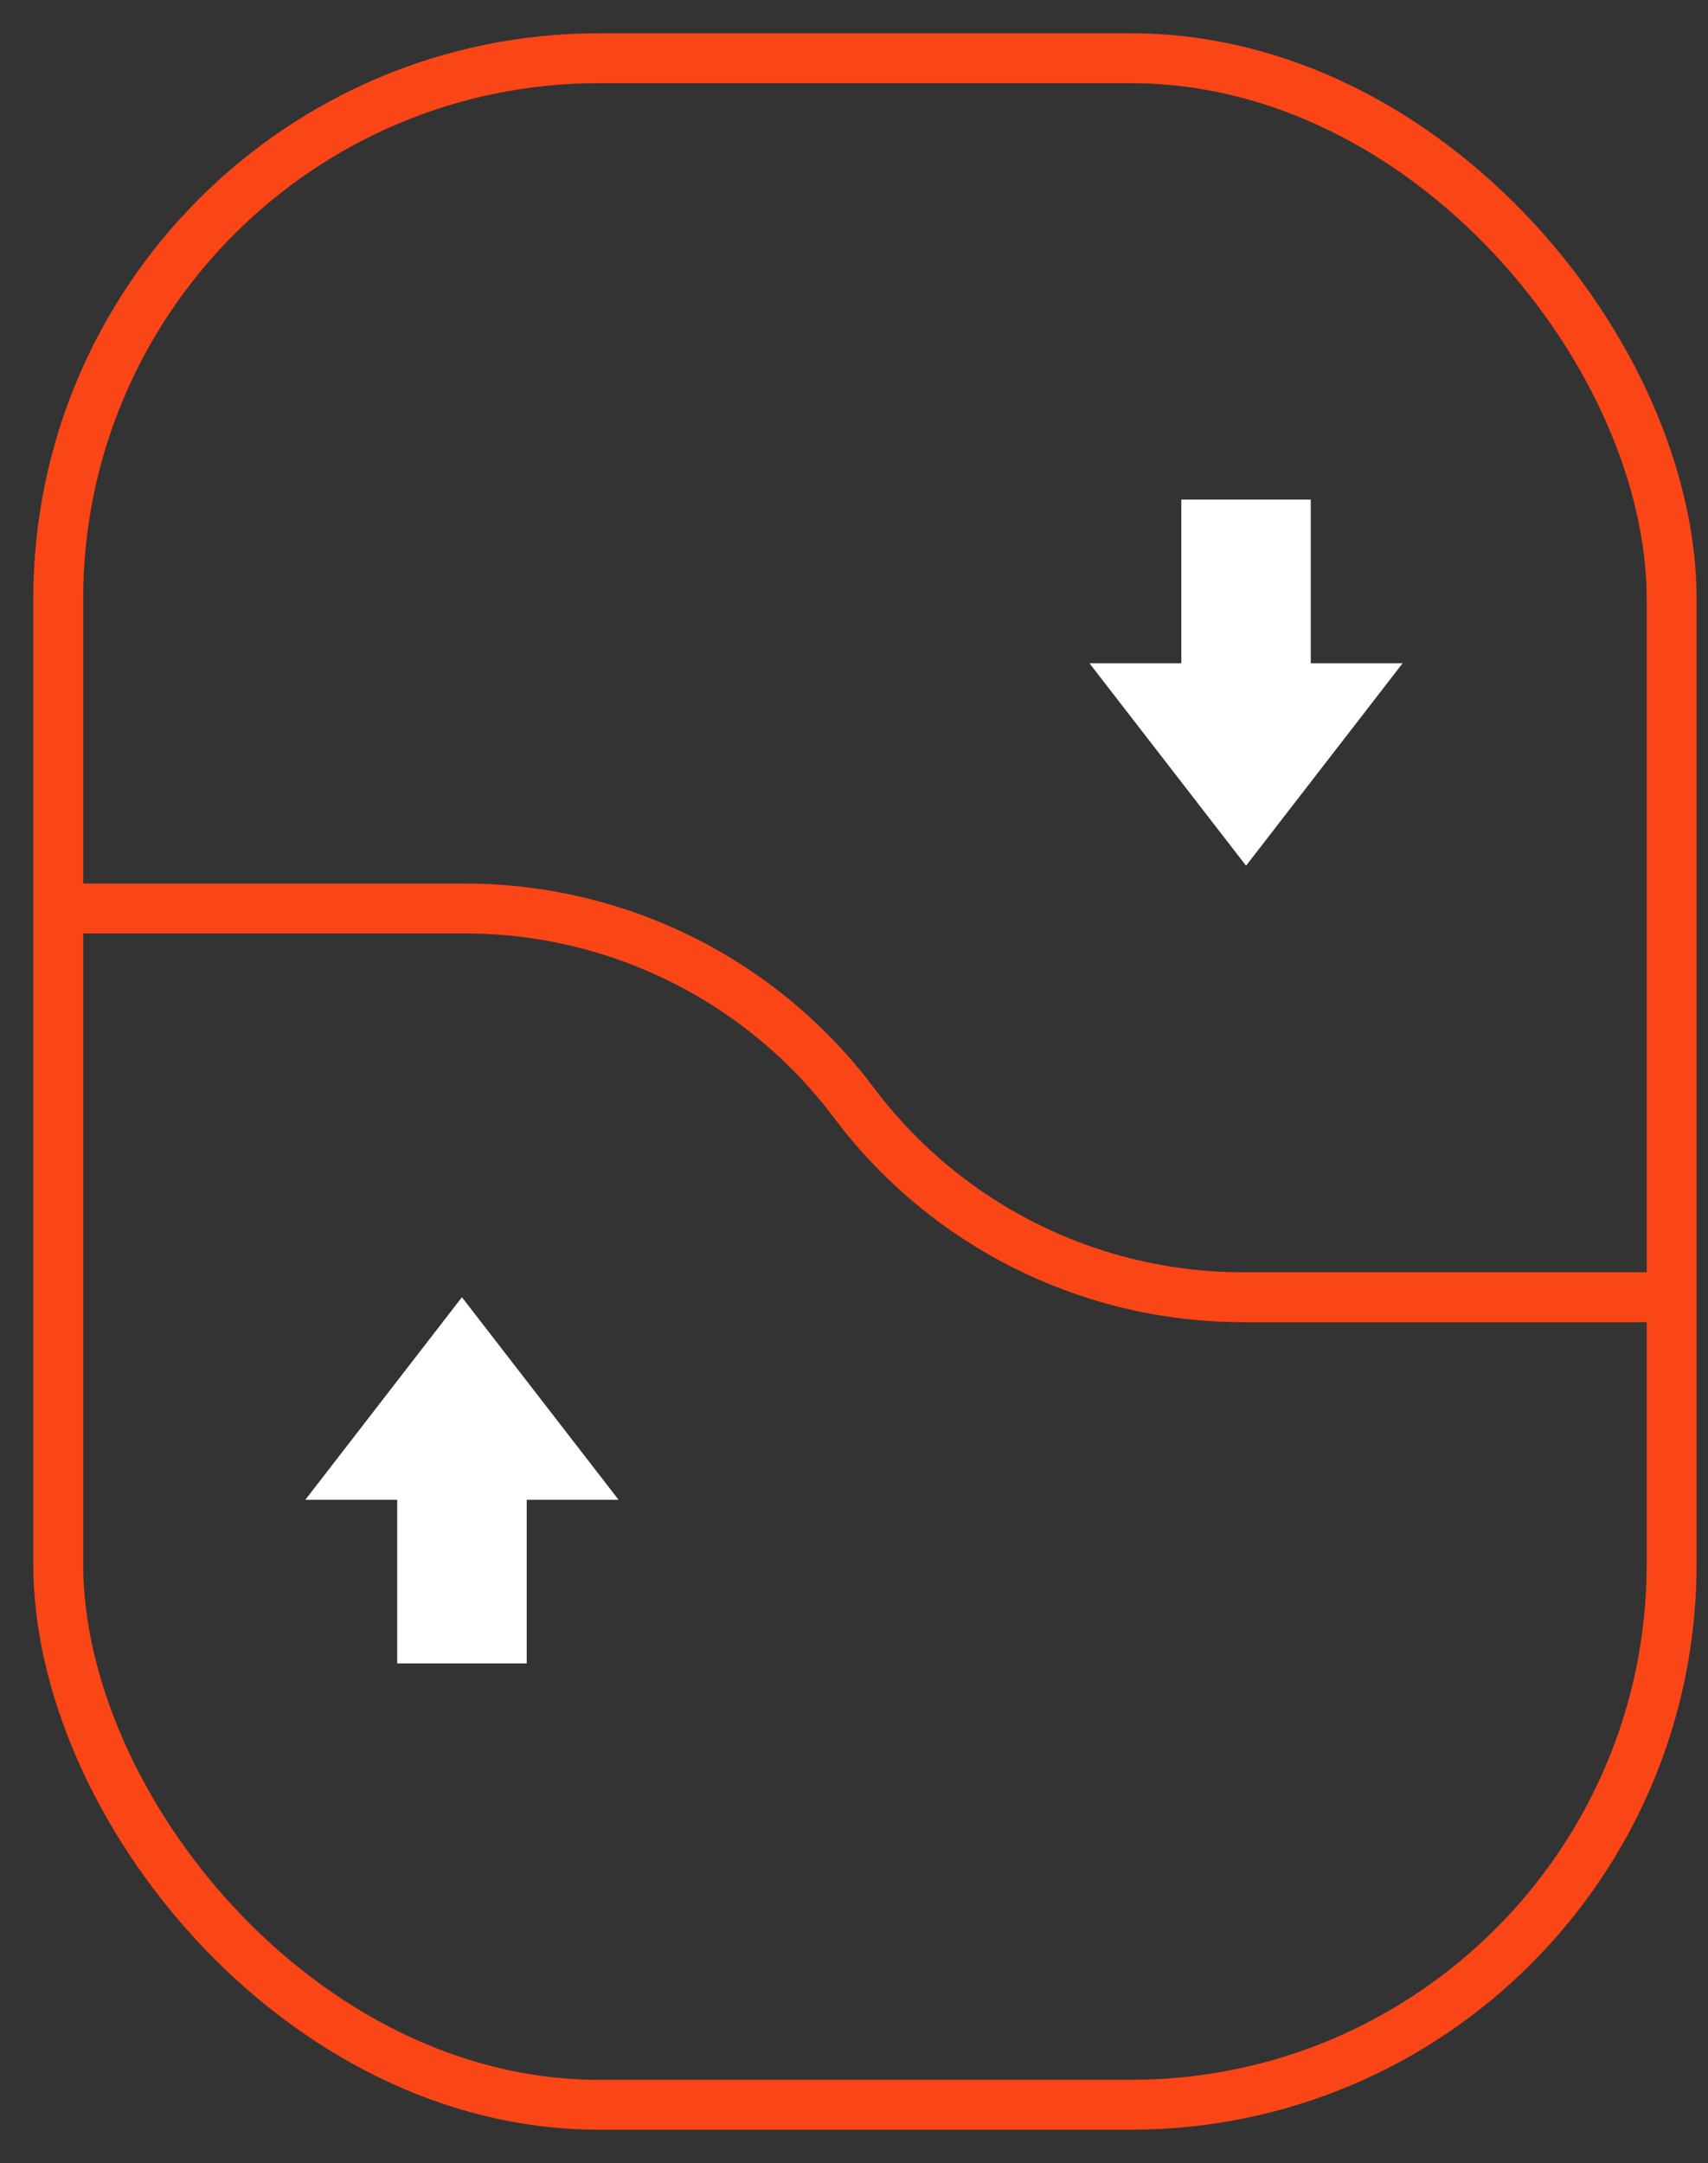 <svg viewBox="0 0 51.343 65" height="65" width="51.343" xmlns:xlink="http://www.w3.org/1999/xlink" xmlns="http://www.w3.org/2000/svg">
	<rect x="0" y="0" width="51.343" height="65" fill="#333333" stroke="none"/>
	<defs>
		<clipPath id="a">
			<rect fill="none" height="65" width="51.343"></rect>
		</clipPath>
	</defs>
	<g transform="translate(0 0)">
		<path fill="#fff" transform="translate(17.817 8.167)" d="M14.933,11.765h2.761V6.846h3.891v4.919h2.761L19.64,17.848Z"></path>
		<path fill="#fff" transform="translate(4.994 21.208)" d="M6.946,28.78V23.861H4.185l4.706-6.086L13.6,23.861H10.839V28.78Z"></path>
		<g transform="translate(0 0)">
			<g clip-path="url(#a)">
				<path stroke-width="1.5" stroke-miterlimit="10" stroke="#fa4517" fill="none" transform="translate(0.597 14.853)" d="M.5,12.449H13.385a14.614,14.614,0,0,1,11.689,5.84,14.622,14.622,0,0,0,11.692,5.84H49.65"></path>
				<g stroke-width="1.5" stroke="#fa4517" fill="none" transform="translate(1 1)">
					<rect stroke="none" rx="17" height="63" width="50"></rect>
					<rect fill="none" rx="16.25" height="61.5" width="48.5" y="0.75" x="0.75"></rect>
				</g>
			</g>
		</g>
	</g>
</svg>